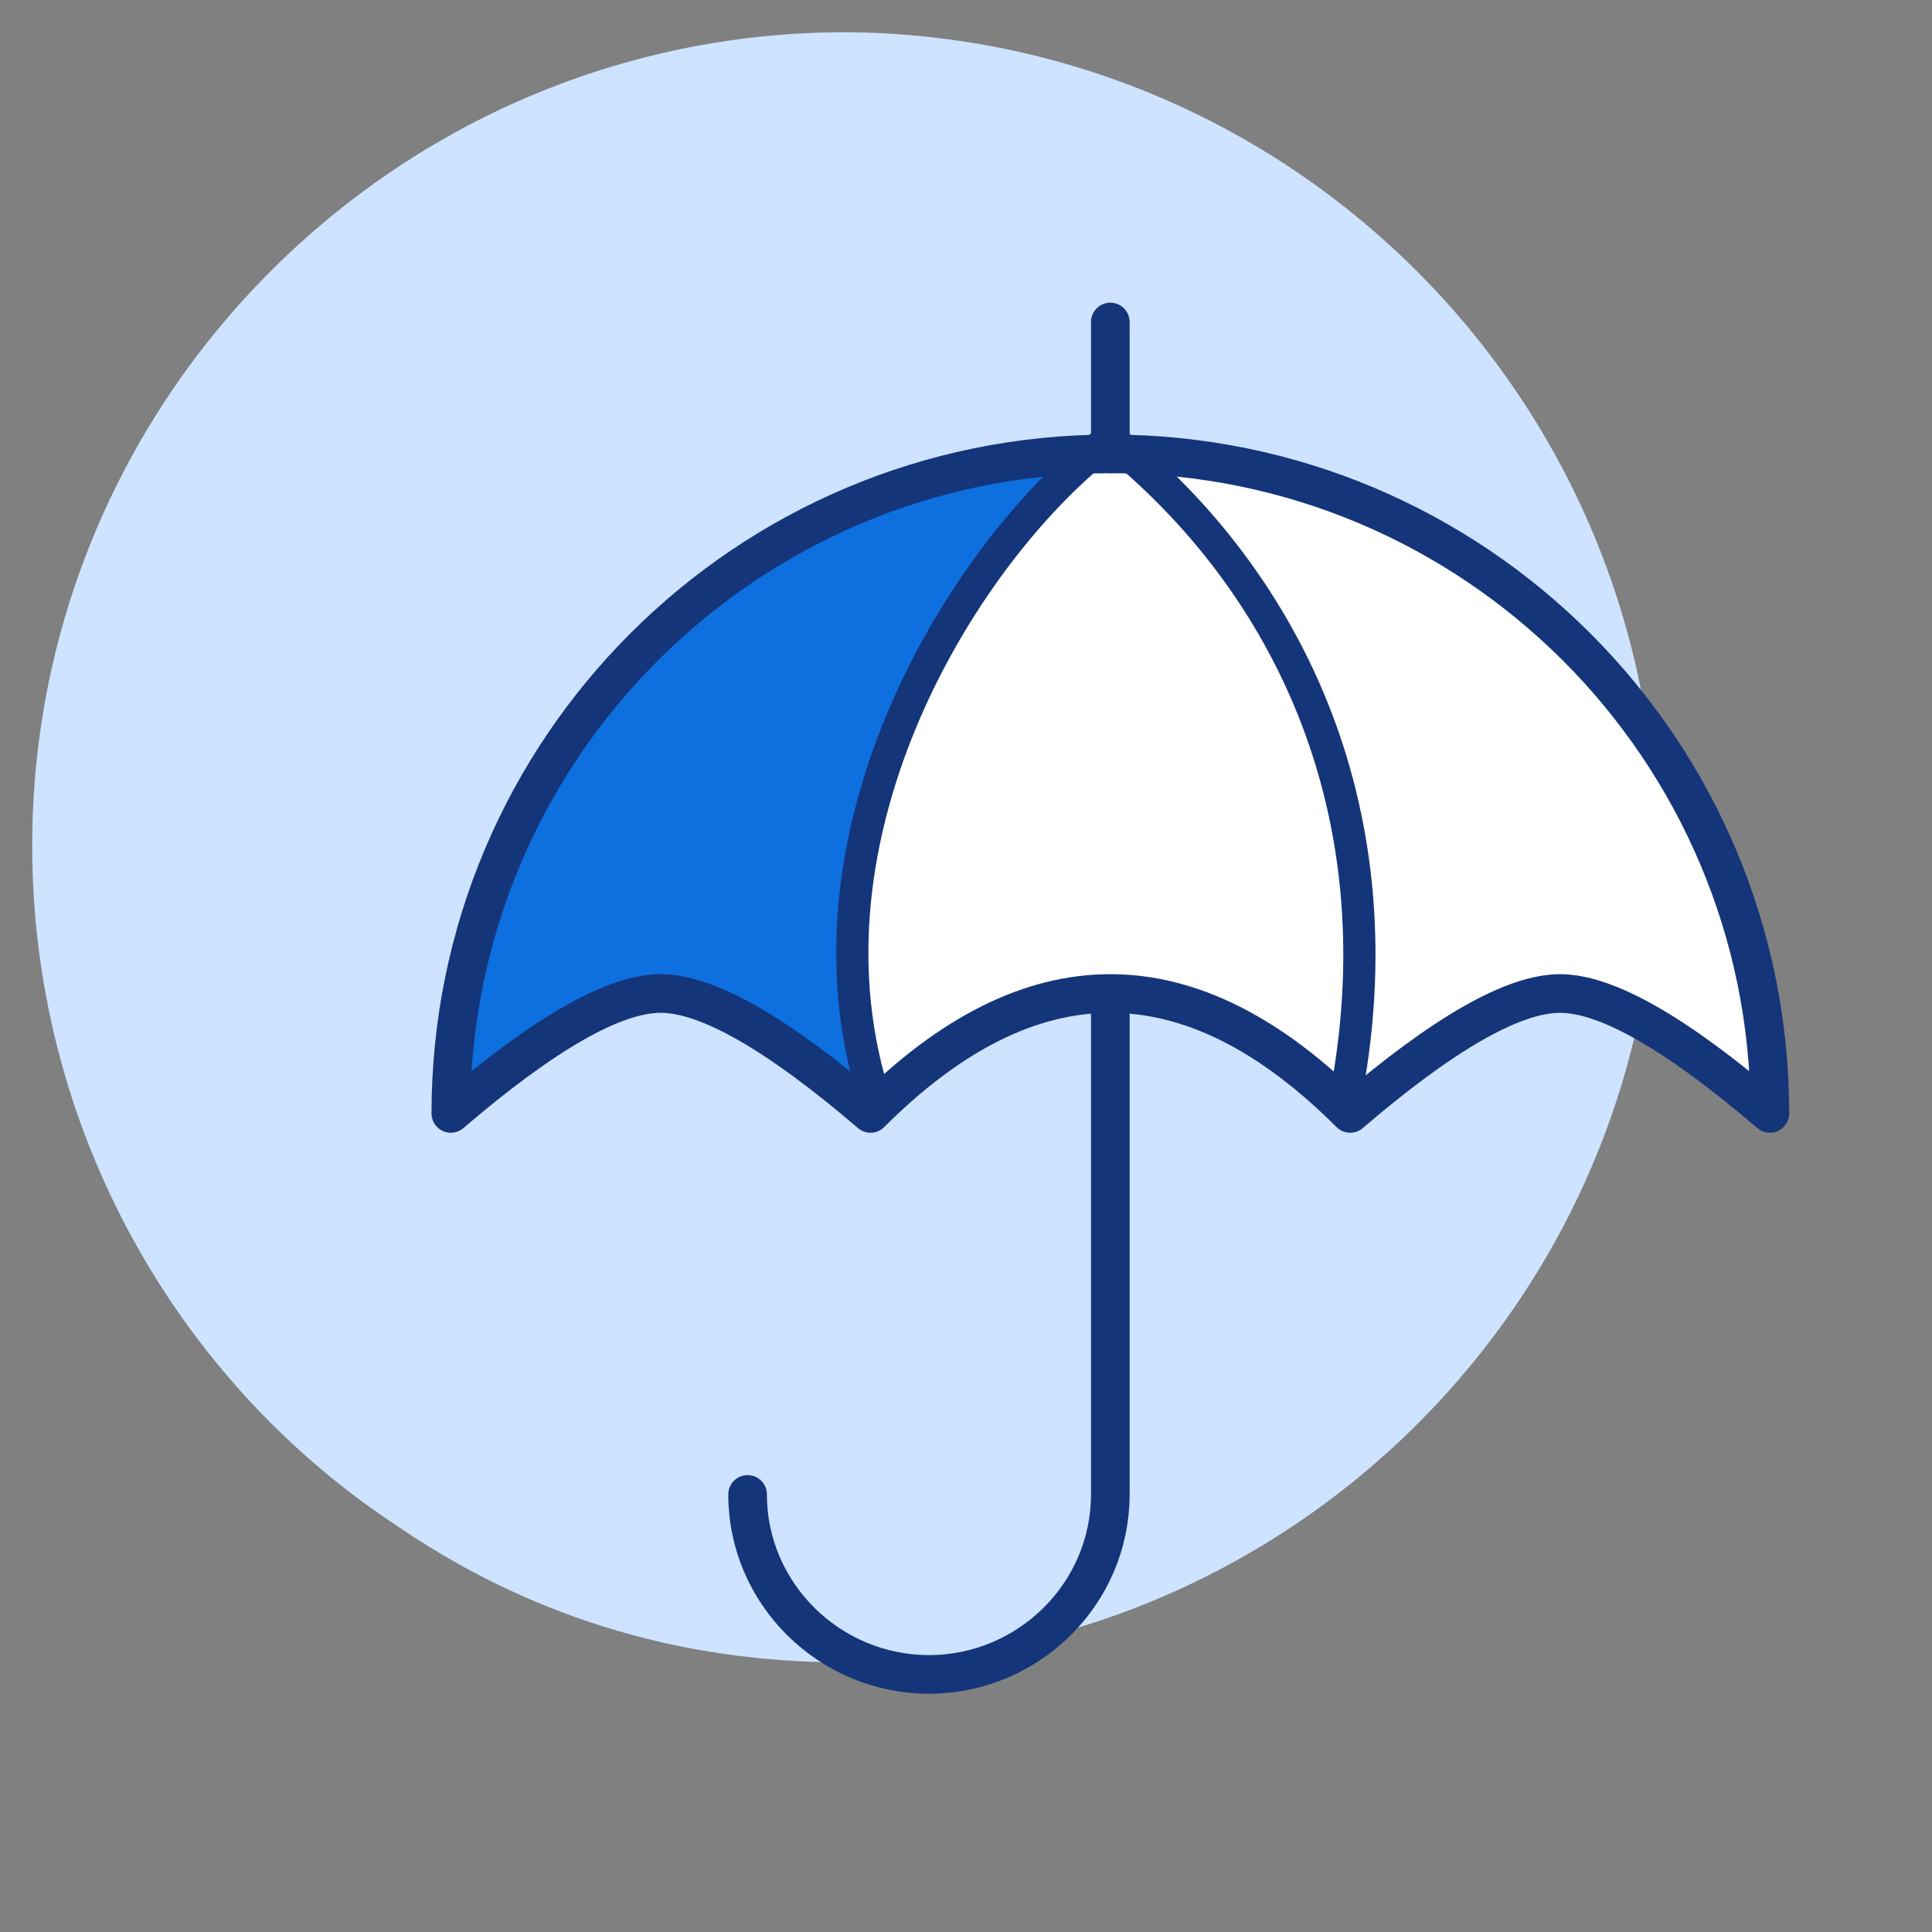 <svg width="60" height="60" viewBox="0 0 60 60" fill="none" xmlns="http://www.w3.org/2000/svg">
<rect x="0" y="0" width="60" height="60" fill="#808080" stroke="none"/>
<g id="safe">
<path id="Vector" d="M51.444 26.361C51.444 40.28 40.097 51.625 26.174 51.625C20.93 51.625 16.257 50.099 12.252 47.334C5.482 42.853 1 35.036 1 26.264C1 12.345 12.347 1 26.27 1C40.191 1.095 51.443 12.441 51.443 26.361H51.444Z" fill="#CDE3FF"/>
<g id="Group 1000003284">
<g id="Group">
<path id="Vector_2" d="M41.931 33.834C39.448 31.351 36.965 30.11 34.483 30.11C32 30.11 29.517 31.351 27.035 33.834C24.138 31.351 21.948 30.5 20.5 30.5C19.052 30.5 16.897 31.351 14.001 33.834C14.001 22.522 23.188 14 34.5 14C45.812 14 54.965 22.522 54.965 33.834C52.068 31.351 49.896 30.11 48.448 30.11C46.999 30.11 44.827 31.351 41.931 33.834Z" fill="#0E6FDE"/>
<path id="Vector 2089" d="M34.001 14.5C27.001 19 25.728 29.052 26.659 34.08C33.81 28.27 39.693 31.659 41.74 34.08C47.549 28.27 52.725 31.659 54.588 34.08C54.588 18.5 39.586 13.941 34.001 14.5Z" fill="white"/>
<path id="Vector_3" d="M41.931 34.578C39.448 32.096 36.965 30.854 34.483 30.854C32 30.854 29.517 32.096 27.035 34.578C24.138 32.096 21.966 30.854 20.517 30.854C19.069 30.854 16.897 32.096 14.001 34.578C14.001 23.266 23.171 14.096 34.483 14.096C45.795 14.096 54.965 23.266 54.965 34.578C52.068 32.096 49.896 30.854 48.448 30.854C46.999 30.854 44.827 32.096 41.931 34.578Z" stroke="#15357A" stroke-width="1.2" stroke-linejoin="round"/>
<path id="Vector_4" d="M34.482 31.506V46.411C34.482 49.498 31.937 52 28.85 52C25.763 52 23.217 49.498 23.217 46.411" stroke="#15357A" stroke-width="1.2" stroke-linecap="round" stroke-linejoin="round"/>
<path id="Vector_5" d="M34.482 10V14.096" stroke="#15357A" stroke-width="1.2" stroke-linecap="round" stroke-linejoin="round"/>
<path id="Vector 2087" d="M34.48 13.631C30.011 16.983 24.426 25.92 27.219 34.299" stroke="#15357A"/>
<path id="Vector 2088" d="M34.482 13.631C40.069 18.1 43.532 25.362 41.744 34.299" stroke="#15357A"/>
</g>
</g>
</g>
</svg>
